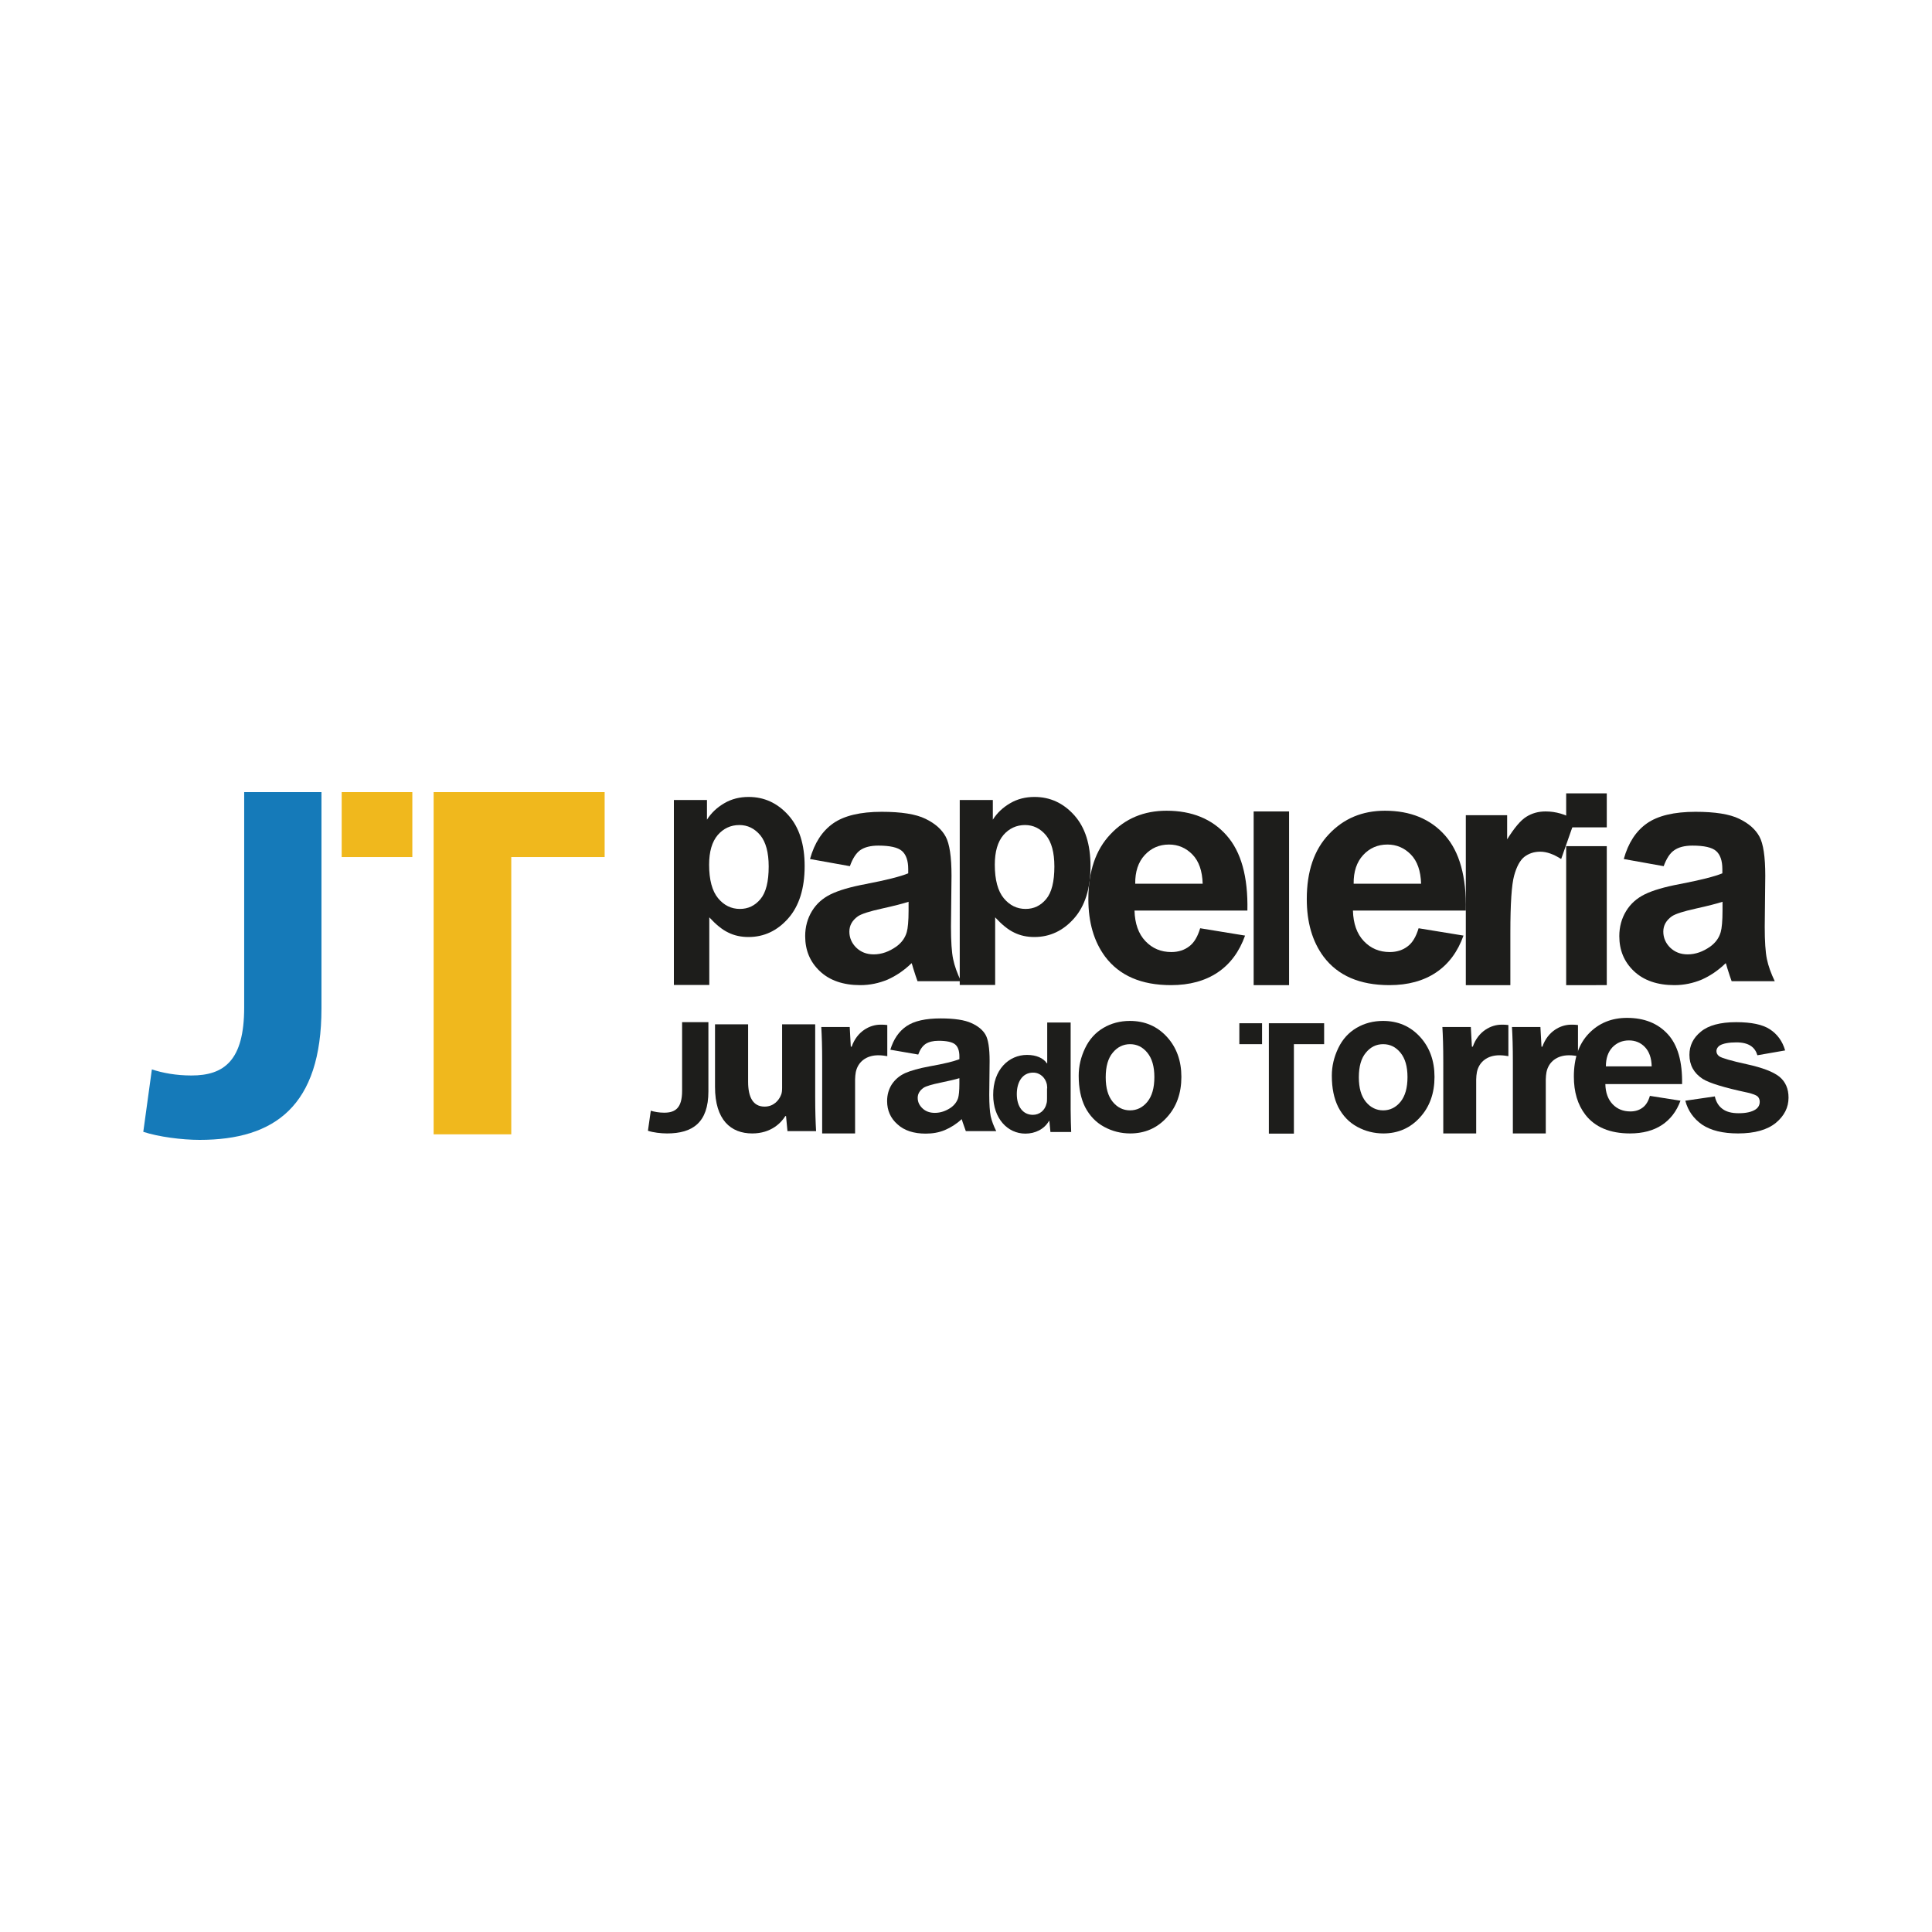<?xml version="1.0" encoding="utf-8"?>
<!-- Generator: Adobe Illustrator 24.0.0, SVG Export Plug-In . SVG Version: 6.00 Build 0)  -->
<svg version="1.1" id="Capa_1" xmlns="http://www.w3.org/2000/svg" xmlns:xlink="http://www.w3.org/1999/xlink" x="0px" y="0px"
	 viewBox="0 0 1080 1080" style="enable-background:new 0 0 1080 1080;" xml:space="preserve">
<style type="text/css">
	.st0{display:none;fill:#26FF00;}
	.st1{clip-path:url(#SVGID_2_);fill-rule:evenodd;clip-rule:evenodd;fill:#EE6F57;}
	.st2{clip-path:url(#SVGID_2_);fill-rule:evenodd;clip-rule:evenodd;fill:#E52325;}
	.st3{clip-path:url(#SVGID_2_);fill-rule:evenodd;clip-rule:evenodd;fill:#E40D2C;}
	.st4{clip-path:url(#SVGID_2_);}
	.st5{clip-path:url(#SVGID_4_);fill-rule:evenodd;clip-rule:evenodd;fill:#FFFFFF;}
	.st6{clip-path:url(#SVGID_4_);fill:none;stroke:#E40E22;stroke-width:8.500000e-02;}
	.st7{fill-rule:evenodd;clip-rule:evenodd;fill:#D4311F;}
	.st8{fill-rule:evenodd;clip-rule:evenodd;fill:#1D1D1B;}
	.st9{display:none;}
	.st10{display:inline;}
	.st11{clip-path:url(#SVGID_8_);}
	.st12{clip-path:url(#SVGID_10_);}
	.st13{clip-path:url(#SVGID_14_);}
	.st14{clip-path:url(#SVGID_16_);}
	.st15{fill:#010101;}
	.st16{fill:#76B72E;}
	.st17{fill:#157AB9;}
	.st18{fill:#F0B81D;}
	.st19{fill:#1D1D1B;}
	.st20{fill-rule:evenodd;clip-rule:evenodd;fill:#0C1010;}
	.st21{fill-rule:evenodd;clip-rule:evenodd;fill:#3F92CF;}
	.st22{fill-rule:evenodd;clip-rule:evenodd;fill:#7F8081;}
	.st23{fill-rule:evenodd;clip-rule:evenodd;fill:#57595A;}
	.st24{display:inline;stroke:#000000;stroke-width:0.5;stroke-miterlimit:10;}
	.st25{fill:#283476;}
	.st26{fill-rule:evenodd;clip-rule:evenodd;fill:#008244;}
	.st27{fill-rule:evenodd;clip-rule:evenodd;fill:#B8D6C1;}
	.st28{fill:#034C63;}
	.st29{fill:#016E9A;}
	.st30{fill:#007298;}
	.st31{fill:#147FAA;}
	.st32{fill:#4B4A4A;}
	.st33{fill:#283C68;}
	.st34{fill:#498AC4;}
	.st35{fill:#45AEA3;}
	.st36{fill:#74BE23;}
	.st37{fill:#FFFFFF;}
	.st38{fill:#223C8E;}
	.st39{fill:#747084;}
	.st40{fill:#0C216C;}
	.st41{fill:#EC1108;}
</style>
<rect x="-5836.2" y="-539.9" class="st0" width="8539.3" height="3279.8"/>
<g>
	<g>
		<defs>
			<rect id="SVGID_5_" width="1080" height="1080"/>
		</defs>
		<clipPath id="SVGID_2_">
			<use xlink:href="#SVGID_5_"  style="overflow:visible;"/>
		</clipPath>
	</g>
</g>
<g>
	<path class="st17" d="M136.5,442.8h43.2v120.9c0,54.5-26.1,73.5-68.1,73.5c-9.9,0-23-1.7-31.5-4.5l4.8-34.9c6,2,13.6,3.4,22.1,3.4
		c18.2,0,29.5-8.2,29.5-38V442.8z"/>
	<g>
		<rect x="191" y="442.8" class="st18" width="39.5" height="36.3"/>
		<polygon class="st18" points="242.4,442.8 242.4,479.1 242.4,494.5 242.4,634.1 285.8,634.1 285.8,479.1 338,479.1 338,442.8 		
			"/>
	</g>
	<g>
		<g>
			<path class="st19" d="M376.7,447.2h18.5v11c2.4-3.8,5.6-6.8,9.7-9.2c4.1-2.4,8.6-3.5,13.6-3.5c8.7,0,16.1,3.4,22.2,10.2
				c6.1,6.8,9.1,16.3,9.1,28.5c0,12.5-3.1,22.3-9.2,29.2c-6.1,6.9-13.5,10.4-22.2,10.4c-4.1,0-7.9-0.8-11.3-2.5
				c-3.4-1.6-6.9-4.5-10.6-8.5v37.8h-19.8V447.2z M396.4,483.4c0,8.4,1.7,14.7,5,18.7c3.3,4,7.4,6,12.2,6c4.6,0,8.4-1.8,11.5-5.5
				c3.1-3.7,4.6-9.8,4.6-18.2c0-7.9-1.6-13.7-4.7-17.5c-3.2-3.8-7.1-5.7-11.7-5.7c-4.8,0-8.9,1.9-12.1,5.6
				C398,470.6,396.4,476.1,396.4,483.4z"/>
		</g>
	</g>
	<g>
		<g>
			<path class="st19" d="M381.4,571.4H396v38.7c0,17.5-8.9,23.5-23.1,23.5c-3.4,0-7.8-0.5-10.7-1.5l1.6-11.2c2,0.6,4.6,1.1,7.5,1.1
				c6.2,0,10-2.6,10-12.2V571.4z"/>
		</g>
	</g>
	<g>
		<g>
			<path class="st19" d="M598.5,571.6v48.6c0,4.7,0.2,9.7,0.3,12.6h-11.6l-0.6-6.2h-0.2c-2.7,4.7-7.8,7.1-13.2,7.1
				c-10,0-18-8.5-18-21.6c-0.1-14.2,8.8-22.4,18.9-22.4c5.2,0,9.2,1.8,11.1,4.7h0.2v-22.8H598.5z M585.4,608.4
				c0-0.7-0.1-1.6-0.2-2.3c-0.8-3.5-3.6-6.5-7.7-6.5c-6,0-9.1,5.3-9.1,12c0,7.1,3.5,11.6,9,11.6c3.8,0,6.8-2.6,7.6-6.3
				c0.3-0.9,0.3-1.9,0.3-3V608.4z"/>
		</g>
	</g>
	<g>
		<g>
			<path class="st19" d="M455.7,613.2c0,7.8,0.2,14.1,0.5,19.1h-16l-0.8-8.4H439c-2.3,3.7-7.9,9.7-18.5,9.7c-12,0-20.8-7.6-20.8-26
				v-35h18.5v32.1c0,8.7,2.8,13.9,9.2,13.9c5.1,0,8-3.5,9.2-6.5c0.5-1.1,0.6-2.6,0.6-4v-35.5h18.5V613.2z"/>
		</g>
	</g>
	<g>
		<g>
			<path class="st19" d="M459.6,593.7c0-8.8-0.2-14.5-0.5-19.6H475l0.6,11h0.5c3-8.7,10.3-12.3,16-12.3c1.7,0,2.5,0,3.9,0.2v17.4
				c-1.3-0.2-2.9-0.5-5-0.5c-6.8,0-11.4,3.7-12.6,9.4c-0.2,1.2-0.4,2.7-0.4,4.1v30.2h-18.4V593.7z"/>
		</g>
	</g>
	<g>
		<g>
			<path class="st19" d="M806.8,593.7c0-8.8-0.2-14.5-0.5-19.6h15.9l0.6,11h0.5c3-8.7,10.3-12.3,16-12.3c1.7,0,2.5,0,3.9,0.2v17.4
				c-1.3-0.2-2.9-0.5-5-0.5c-6.8,0-11.4,3.7-12.6,9.4c-0.2,1.2-0.4,2.7-0.4,4.1v30.2h-18.4V593.7z"/>
		</g>
	</g>
	<g>
		<g>
			<path class="st19" d="M845.7,593.7c0-8.8-0.2-14.5-0.5-19.6h15.9l0.6,11h0.5c3-8.7,10.3-12.3,16-12.3c1.7,0,2.5,0,3.9,0.2v17.4
				c-1.3-0.2-2.9-0.5-5-0.5c-6.8,0-11.4,3.7-12.6,9.4c-0.2,1.2-0.4,2.7-0.4,4.1v30.2h-18.4V593.7z"/>
		</g>
	</g>
	<g>
		<g>
			<path class="st19" d="M536.5,447.2H555v11c2.4-3.8,5.6-6.8,9.7-9.2c4.1-2.4,8.6-3.5,13.6-3.5c8.7,0,16.1,3.4,22.2,10.2
				c6.1,6.8,9.1,16.3,9.1,28.5c0,12.5-3.1,22.3-9.2,29.2c-6.1,6.9-13.5,10.4-22.2,10.4c-4.1,0-7.9-0.8-11.3-2.5
				c-3.4-1.6-6.9-4.5-10.6-8.5v37.8h-19.8V447.2z M556.1,483.4c0,8.4,1.7,14.7,5,18.7c3.3,4,7.4,6,12.2,6c4.6,0,8.4-1.8,11.5-5.5
				c3.1-3.7,4.6-9.8,4.6-18.2c0-7.9-1.6-13.7-4.7-17.5c-3.2-3.8-7.1-5.7-11.7-5.7c-4.8,0-8.9,1.9-12.1,5.6
				C557.7,470.6,556.1,476.1,556.1,483.4z"/>
		</g>
	</g>
	<g>
		<g>
			<path class="st19" d="M475.1,484.2l-22.3-4c2.5-9,6.8-15.6,12.9-19.9c6.1-4.3,15.2-6.5,27.2-6.5c10.9,0,19.1,1.3,24.4,3.9
				c5.4,2.6,9.1,5.9,11.3,9.9c2.2,4,3.3,11.3,3.3,21.9l-0.3,28.6c0,8.1,0.4,14.2,1.2,18c0.8,3.9,2.3,8,4.4,12.4h-24.3
				c-0.6-1.6-1.4-4-2.4-7.2c-0.4-1.5-0.7-2.4-0.9-2.9c-4.2,4.1-8.7,7.1-13.4,9.2c-4.8,2-9.9,3.1-15.3,3.1c-9.5,0-17.1-2.6-22.6-7.8
				c-5.5-5.2-8.2-11.7-8.2-19.6c0-5.2,1.3-9.9,3.8-14c2.5-4.1,6-7.2,10.5-9.4c4.5-2.2,11-4.1,19.5-5.7c11.5-2.2,19.4-4.2,23.8-6
				v-2.4c0-4.7-1.2-8.1-3.5-10.1c-2.3-2-6.7-3-13.2-3c-4.4,0-7.8,0.9-10.2,2.6C478.6,476.9,476.6,479.9,475.1,484.2z M507.9,504.1
				c-3.1,1-8.1,2.3-14.9,3.8c-6.8,1.5-11.3,2.9-13.4,4.3c-3.2,2.3-4.8,5.1-4.8,8.6c0,3.4,1.3,6.4,3.8,8.9c2.6,2.5,5.8,3.8,9.8,3.8
				c4.4,0,8.6-1.5,12.7-4.4c3-2.2,4.9-4.9,5.8-8.1c0.6-2.1,1-6.1,1-12V504.1z"/>
		</g>
	</g>
	<g>
		<g>
			<path class="st19" d="M513.3,589.5l-15.6-2.7c1.8-5.9,4.8-10.3,9.1-13.2c4.3-2.9,10.6-4.3,19.1-4.3c7.7,0,13.4,0.9,17.1,2.6
				c3.8,1.7,6.4,3.9,7.9,6.5c1.5,2.6,2.3,7.5,2.3,14.6l-0.2,19c0,5.4,0.3,9.4,0.8,12c0.6,2.6,1.6,5.3,3.1,8.3h-17
				c-0.4-1.1-1-2.7-1.7-4.8c-0.3-1-0.5-1.6-0.6-1.9c-2.9,2.7-6.1,4.7-9.4,6.1c-3.3,1.4-6.9,2-10.7,2c-6.7,0-12-1.7-15.8-5.2
				c-3.9-3.4-5.8-7.8-5.8-13c0-3.5,0.9-6.6,2.6-9.3c1.8-2.7,4.2-4.8,7.4-6.3c3.2-1.4,7.7-2.7,13.7-3.8c8-1.4,13.6-2.8,16.7-4v-1.6
				c0-3.1-0.8-5.4-2.4-6.7s-4.7-2-9.2-2c-3.1,0-5.4,0.6-7.2,1.7C515.7,584.7,514.3,586.7,513.3,589.5z M536.3,602.7
				c-2.2,0.7-5.7,1.5-10.5,2.5c-4.8,1-7.9,1.9-9.4,2.8c-2.2,1.5-3.4,3.4-3.4,5.7c0,2.3,0.9,4.2,2.7,5.9c1.8,1.7,4.1,2.5,6.9,2.5
				c3.1,0,6.1-1,8.9-2.9c2.1-1.5,3.4-3.3,4.1-5.4c0.4-1.4,0.7-4,0.7-7.9V602.7z"/>
		</g>
	</g>
	<g>
		<g>
			<path class="st19" d="M603,601.3c0-5.3,1.2-10.4,3.6-15.4c2.4-5,5.8-8.7,10.2-11.3c4.4-2.6,9.4-3.9,14.8-3.9
				c8.4,0,15.3,3,20.7,8.9c5.4,5.9,8.1,13.4,8.1,22.4c0,9.1-2.7,16.7-8.1,22.6c-5.4,6-12.3,9-20.5,9c-5.1,0-10-1.2-14.6-3.7
				c-4.6-2.5-8.1-6.2-10.6-11C604.2,614.1,603,608.3,603,601.3z M618.1,602.2c0,6,1.3,10.5,3.9,13.7c2.6,3.2,5.9,4.8,9.7,4.8
				c3.8,0,7.1-1.6,9.7-4.8c2.6-3.2,3.9-7.8,3.9-13.8c0-5.9-1.3-10.4-3.9-13.6c-2.6-3.2-5.8-4.8-9.7-4.8c-3.8,0-7.1,1.6-9.7,4.8
				C619.4,591.6,618.1,596.2,618.1,602.2z"/>
		</g>
	</g>
	<g>
		<g>
			<path class="st19" d="M744.5,601.3c0-5.3,1.2-10.4,3.6-15.4c2.4-5,5.8-8.7,10.2-11.3c4.4-2.6,9.4-3.9,14.8-3.9
				c8.4,0,15.3,3,20.7,8.9c5.4,5.9,8.1,13.4,8.1,22.4c0,9.1-2.7,16.7-8.1,22.6c-5.4,6-12.3,9-20.5,9c-5.1,0-10-1.2-14.6-3.7
				c-4.6-2.5-8.1-6.2-10.6-11C745.7,614.1,744.5,608.3,744.5,601.3z M759.6,602.2c0,6,1.3,10.5,3.9,13.7c2.6,3.2,5.9,4.8,9.7,4.8
				s7.1-1.6,9.7-4.8c2.6-3.2,3.9-7.8,3.9-13.8c0-5.9-1.3-10.4-3.9-13.6c-2.6-3.2-5.8-4.8-9.7-4.8s-7.1,1.6-9.7,4.8
				C760.9,591.6,759.6,596.2,759.6,602.2z"/>
		</g>
	</g>
	<g>
		<g>
			<path class="st19" d="M930,484.2l-22.3-4c2.5-9,6.8-15.6,12.9-19.9c6.1-4.3,15.2-6.5,27.2-6.5c10.9,0,19.1,1.3,24.4,3.9
				c5.4,2.6,9.1,5.9,11.3,9.9c2.2,4,3.3,11.3,3.3,21.9l-0.3,28.6c0,8.1,0.4,14.2,1.2,18c0.8,3.9,2.3,8,4.4,12.4H968
				c-0.6-1.6-1.4-4-2.4-7.2c-0.4-1.5-0.7-2.4-0.9-2.9c-4.2,4.1-8.7,7.1-13.4,9.2c-4.8,2-9.9,3.1-15.3,3.1c-9.5,0-17.1-2.6-22.6-7.8
				c-5.5-5.2-8.2-11.7-8.2-19.6c0-5.2,1.3-9.9,3.8-14c2.5-4.1,6-7.2,10.5-9.4c4.5-2.2,11-4.1,19.5-5.7c11.5-2.2,19.4-4.2,23.8-6
				v-2.4c0-4.7-1.2-8.1-3.5-10.1c-2.3-2-6.7-3-13.2-3c-4.4,0-7.8,0.9-10.2,2.6C933.5,476.9,931.6,479.9,930,484.2z M962.9,504.1
				c-3.1,1-8.1,2.3-14.9,3.8c-6.8,1.5-11.3,2.9-13.4,4.3c-3.2,2.3-4.8,5.1-4.8,8.6c0,3.4,1.3,6.4,3.8,8.9c2.6,2.5,5.8,3.8,9.8,3.8
				c4.4,0,8.6-1.5,12.7-4.4c3-2.2,4.9-4.9,5.8-8.1c0.6-2.1,1-6.1,1-12V504.1z"/>
		</g>
	</g>
	<g>
		<g>
			<path class="st19" d="M670.9,518.9l25.1,4.1c-3.2,9-8.3,15.9-15.3,20.6c-7,4.7-15.7,7.1-26.1,7.1c-16.6,0-28.8-5.3-36.8-15.9
				c-6.3-8.5-9.4-19.2-9.4-32.2c0-15.5,4.1-27.6,12.4-36.3c8.3-8.8,18.7-13.1,31.3-13.1c14.2,0,25.4,4.6,33.5,13.7
				c8.2,9.2,12.1,23.2,11.7,42.1h-63.1c0.2,7.3,2.2,13,6.1,17.1c3.9,4.1,8.7,6.1,14.5,6.1c3.9,0,7.3-1.1,10-3.2
				C667.5,527,669.5,523.6,670.9,518.9z M672.3,494c-0.2-7.1-2.1-12.6-5.7-16.3c-3.6-3.7-8-5.6-13.1-5.6c-5.5,0-10,2-13.6,5.9
				c-3.6,3.9-5.4,9.3-5.3,16H672.3z"/>
		</g>
	</g>
	<g>
		<g>
			<path class="st19" d="M922.3,612.6l17.1,2.7c-2.2,6-5.7,10.5-10.4,13.6c-4.7,3.1-10.7,4.7-17.8,4.7c-11.2,0-19.6-3.5-25-10.5
				c-4.3-5.6-6.4-12.7-6.4-21.3c0-10.2,2.8-18.3,8.4-24.1c5.6-5.8,12.7-8.7,21.3-8.7c9.6,0,17.2,3,22.8,9.1c5.6,6.1,8.2,15.4,8,27.9
				h-42.9c0.1,4.8,1.5,8.6,4.1,11.3c2.6,2.7,5.9,4,9.9,4c2.7,0,4.9-0.7,6.8-2.1S921.4,615.7,922.3,612.6z M923.3,596.1
				c-0.1-4.7-1.4-8.3-3.8-10.8c-2.4-2.5-5.4-3.7-8.9-3.7c-3.7,0-6.8,1.3-9.3,3.9c-2.4,2.6-3.6,6.1-3.6,10.6H923.3z"/>
		</g>
	</g>
	<g>
		<g>
			<path class="st19" d="M942.1,615.3l16.5-2.4c0.7,3.1,2.1,5.4,4.3,7c2.1,1.6,5.1,2.4,9,2.4c4.2,0,7.4-0.7,9.6-2.2
				c1.4-1,2.2-2.4,2.2-4.2c0-1.2-0.4-2.2-1.2-3c-0.8-0.7-2.6-1.4-5.5-2.1c-13.2-2.8-21.6-5.4-25.2-7.7c-4.9-3.2-7.4-7.7-7.4-13.4
				c0-5.2,2.1-9.5,6.4-13c4.2-3.5,10.8-5.3,19.7-5.3c8.5,0,14.8,1.3,18.9,4c4.1,2.7,7,6.6,8.5,11.8l-15.5,2.7
				c-0.7-2.3-1.9-4.1-3.8-5.3c-1.8-1.2-4.5-1.9-7.9-1.9c-4.3,0-7.4,0.6-9.3,1.7c-1.2,0.8-1.9,1.9-1.9,3.2c0,1.1,0.5,2.1,1.6,2.9
				c1.5,1,6.6,2.5,15.3,4.4c8.7,1.9,14.8,4.2,18.3,7c3.4,2.8,5.1,6.7,5.1,11.7c0,5.5-2.4,10.2-7.1,14.1c-4.8,3.9-11.8,5.9-21.1,5.9
				c-8.5,0-15.1-1.6-20.1-4.9C946.8,625.4,943.6,621,942.1,615.3z"/>
		</g>
	</g>
	<g>
		<g>
			<path class="st19" d="M793,518.9l25.1,4.1c-3.2,9-8.3,15.9-15.3,20.6c-7,4.7-15.7,7.1-26.1,7.1c-16.6,0-28.8-5.3-36.8-15.9
				c-6.3-8.5-9.4-19.2-9.4-32.2c0-15.5,4.1-27.6,12.4-36.3c8.3-8.8,18.7-13.1,31.3-13.1c14.2,0,25.4,4.6,33.5,13.7
				c8.2,9.2,12.1,23.2,11.7,42.1h-63.1c0.2,7.3,2.2,13,6.1,17.1c3.9,4.1,8.7,6.1,14.5,6.1c3.9,0,7.3-1.1,10-3.2
				C789.6,527,791.6,523.6,793,518.9z M794.4,494c-0.2-7.1-2.1-12.6-5.7-16.3c-3.6-3.7-8-5.6-13.1-5.6c-5.5,0-10,2-13.6,5.9
				c-3.6,3.9-5.4,9.3-5.3,16H794.4z"/>
		</g>
	</g>
	<g>
		<g>
			<path class="st19" d="M844.3,550.7h-24.9v-95h23.1v13.5c4-6.4,7.5-10.6,10.7-12.6c3.2-2,6.7-3,10.8-3c5.7,0,11.1,1.6,16.4,4.7
				l-7.7,21.9c-4.2-2.7-8.1-4.1-11.7-4.1c-3.5,0-6.4,1-8.9,2.9c-2.4,1.9-4.3,5.4-5.7,10.5c-1.4,5.1-2.1,15.7-2.1,31.8V550.7z"/>
		</g>
	</g>
	<g>
		<g>
			<path class="st19" d="M700.8,550.7v-97.1h19.8v97.1H700.8z"/>
		</g>
	</g>
	<g>
		<g>
			<path class="st19" d="M875.5,462.5v-19h22.7v19H875.5z M875.5,550.7V473h22.7v77.7H875.5z"/>
		</g>
	</g>
	<g>
		<g>
			<rect x="692.8" y="572" class="st19" width="12.7" height="11.7"/>
			<polygon class="st19" points="709.3,572 709.3,583.7 709.3,588.7 709.3,633.7 723.3,633.7 723.3,583.7 740.2,583.7 740.2,572 			
				"/>
		</g>
	</g>
</g>
</svg>
